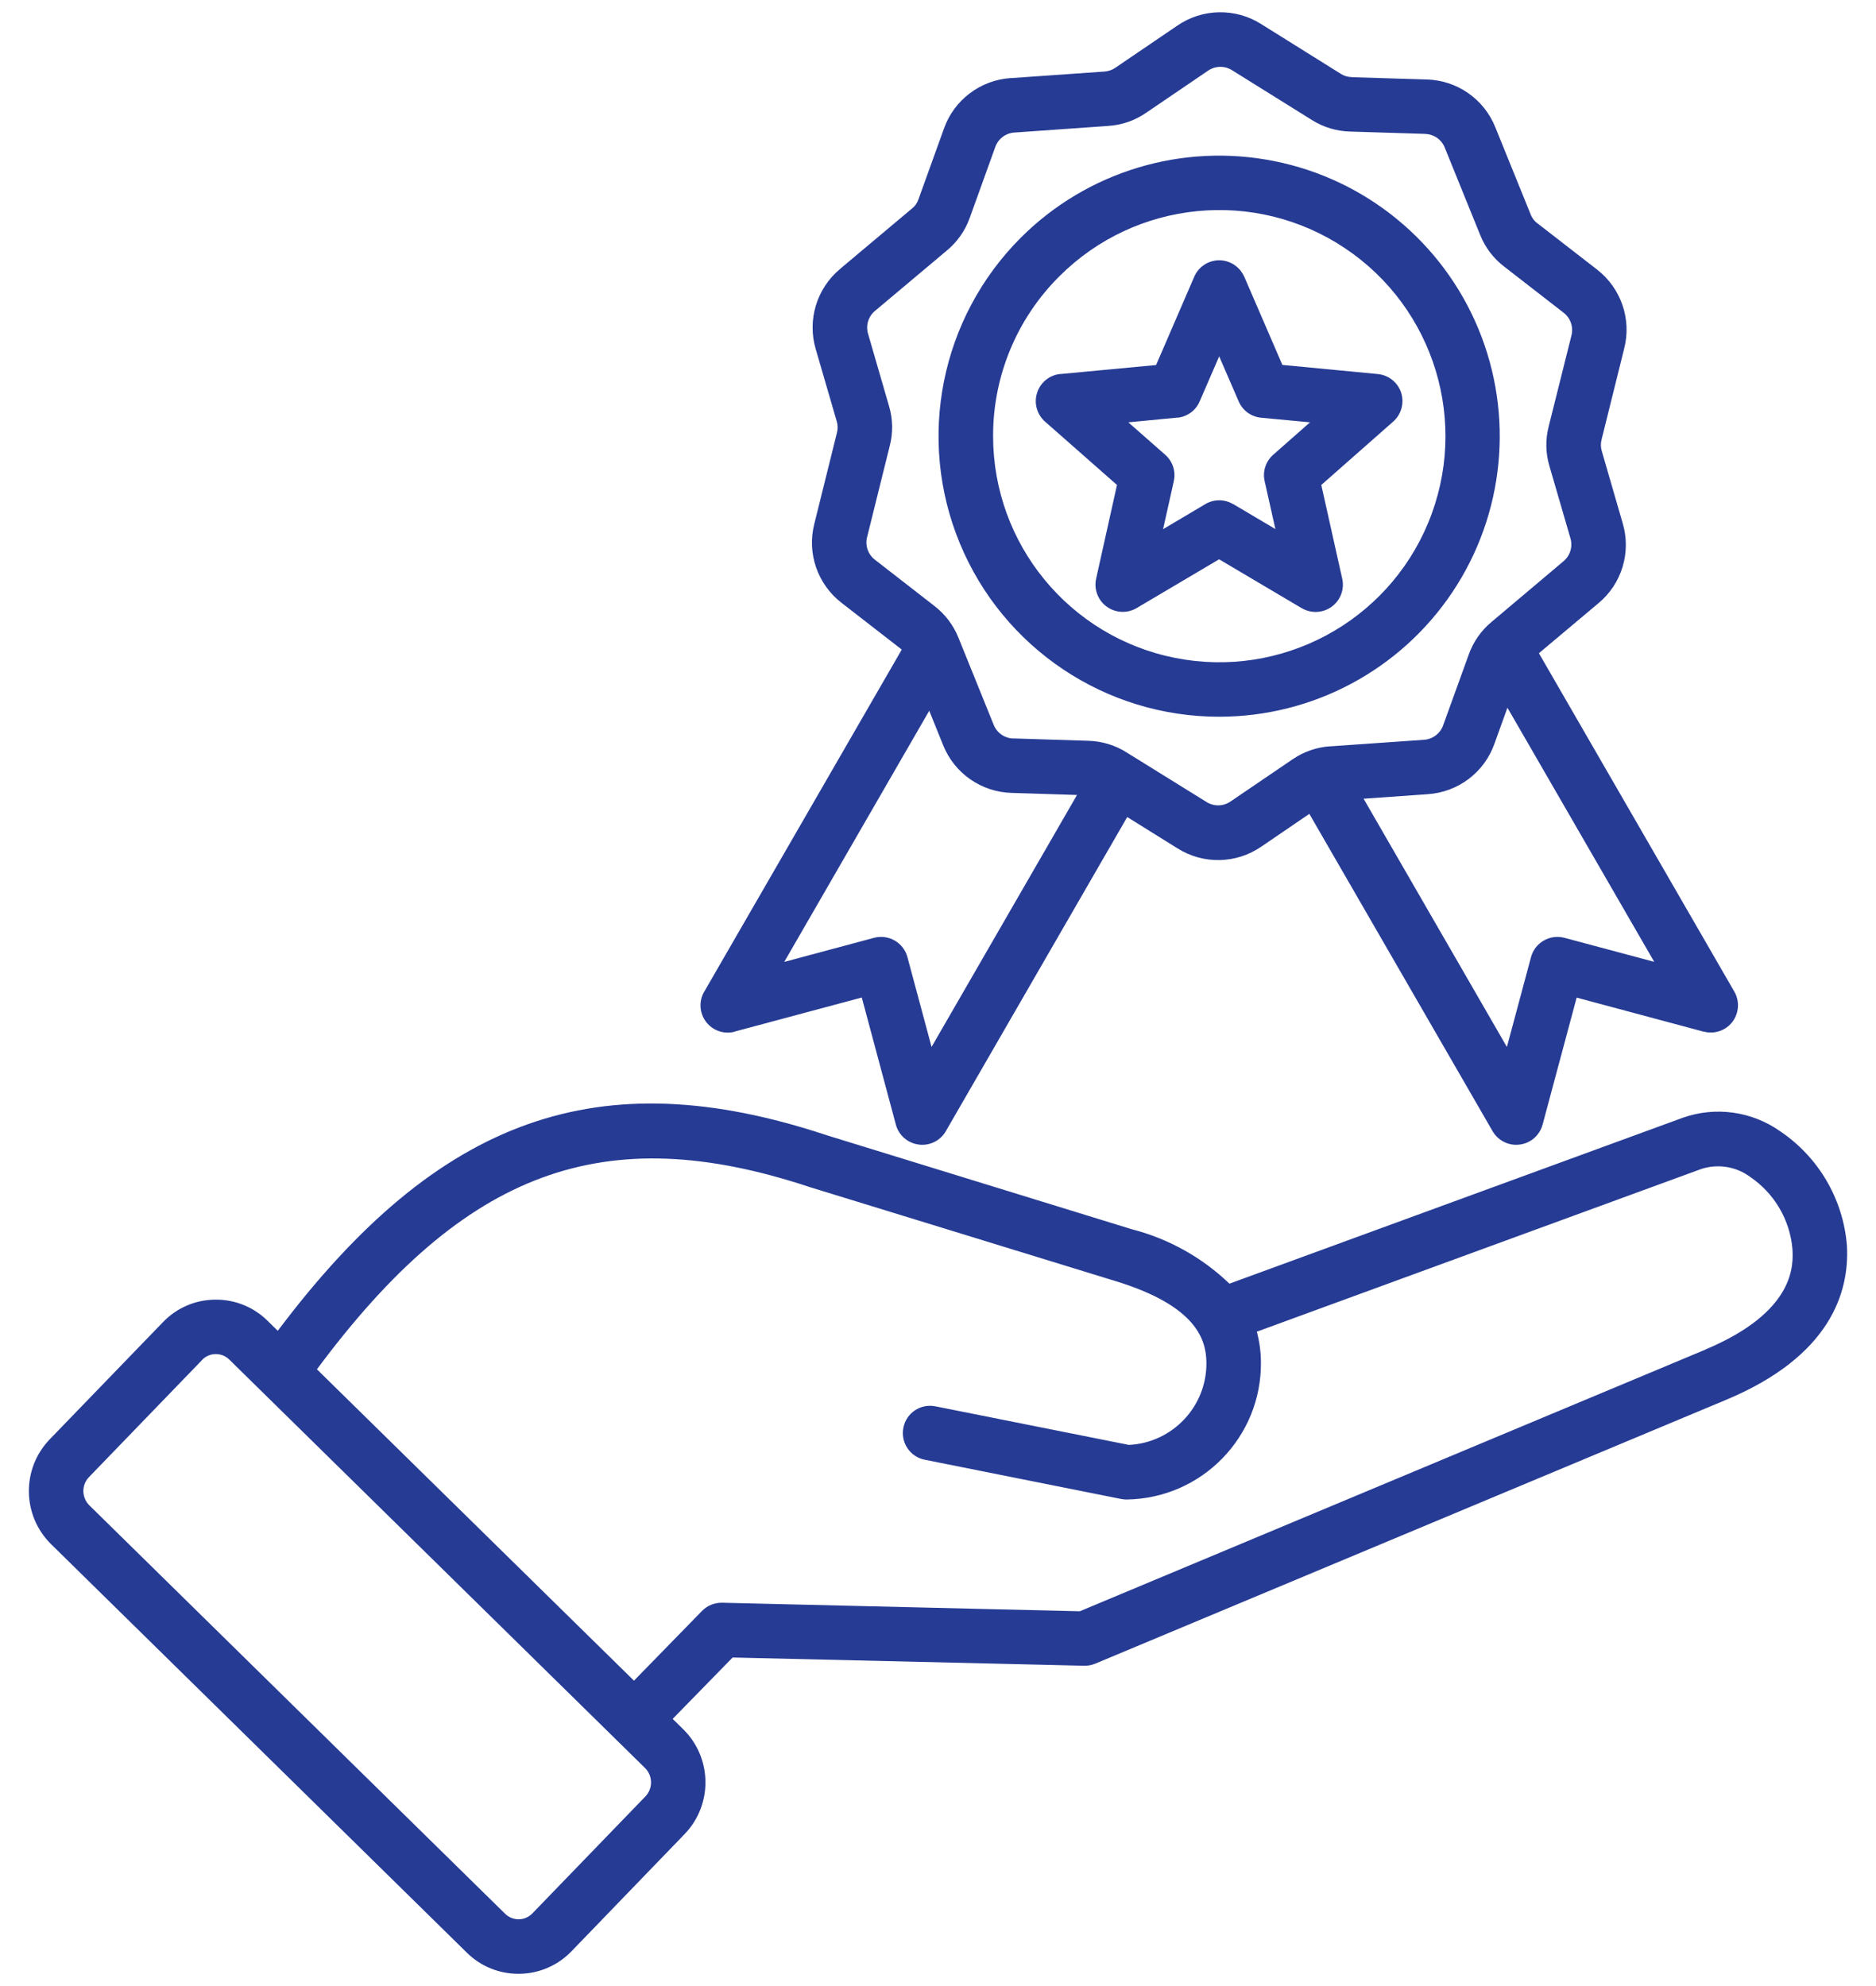 <svg width="51" height="54" viewBox="0 0 51 54" fill="none" xmlns="http://www.w3.org/2000/svg">
<path d="M33.142 19.488C35.69 19.488 38.07 18.217 39.487 16.096C40.901 13.978 41.165 11.293 40.191 8.941C39.216 6.587 37.13 4.874 34.633 4.379C32.132 3.881 29.551 4.664 27.75 6.464C25.568 8.647 24.915 11.928 26.095 14.777C27.276 17.629 30.058 19.488 33.142 19.488ZM28.799 7.513C30.873 5.439 34.123 5.117 36.561 6.747C39.001 8.376 39.95 11.502 38.827 14.213C37.705 16.921 34.825 18.46 31.948 17.889C29.07 17.317 26.998 14.791 26.998 11.858C26.994 10.228 27.642 8.664 28.799 7.513ZM19.974 28.048L23.428 27.122L24.354 30.576V30.578C24.433 30.868 24.676 31.081 24.975 31.12C25.007 31.125 25.039 31.127 25.072 31.127C25.336 31.127 25.581 30.986 25.713 30.756L30.644 22.215L32.007 23.064C32.709 23.509 33.609 23.49 34.292 23.018L35.595 22.129L40.577 30.757C40.711 30.986 40.954 31.127 41.218 31.127C41.251 31.127 41.283 31.125 41.315 31.12C41.614 31.083 41.857 30.868 41.936 30.578L42.862 27.125L46.315 28.051V28.048C46.605 28.127 46.913 28.023 47.096 27.785C47.276 27.546 47.299 27.222 47.149 26.963L41.836 17.761L43.45 16.405C44.091 15.877 44.35 15.016 44.112 14.22L43.547 12.27C43.514 12.166 43.512 12.055 43.54 11.951L44.153 9.481C44.362 8.675 44.065 7.826 43.406 7.321L41.801 6.076V6.078C41.714 6.013 41.646 5.925 41.609 5.823L40.653 3.465C40.345 2.691 39.607 2.18 38.778 2.161L36.75 2.099V2.096C36.642 2.096 36.535 2.064 36.445 2.004L34.285 0.654C33.584 0.21 32.683 0.228 32 0.701L30.322 1.842C30.234 1.904 30.128 1.939 30.021 1.946L27.482 2.124V2.122C26.653 2.175 25.933 2.719 25.66 3.502L24.972 5.411C24.938 5.516 24.875 5.606 24.789 5.673L22.84 7.31V7.312C22.201 7.842 21.94 8.703 22.178 9.499L22.745 11.449C22.778 11.553 22.78 11.664 22.752 11.768L22.139 14.238C21.93 15.044 22.227 15.893 22.887 16.398L24.491 17.643C24.5 17.65 24.505 17.657 24.514 17.664L19.143 26.967V26.965C18.993 27.224 19.014 27.548 19.197 27.787C19.38 28.025 19.687 28.129 19.977 28.051L19.974 28.048ZM44.971 26.152L42.529 25.499C42.133 25.395 41.727 25.629 41.621 26.025L40.966 28.467L37.07 21.717L38.811 21.594H38.809C39.639 21.541 40.357 20.999 40.63 20.214L40.98 19.242L44.971 26.152ZM23.794 15.226C23.598 15.08 23.51 14.83 23.575 14.594L24.188 12.124C24.281 11.767 24.274 11.39 24.167 11.036L23.602 9.087C23.528 8.853 23.605 8.598 23.797 8.445L25.746 6.807L25.744 6.809C26.028 6.573 26.244 6.265 26.366 5.915L27.054 4.005C27.133 3.774 27.343 3.614 27.589 3.603L30.128 3.424H30.126C30.496 3.401 30.85 3.279 31.156 3.068L32.834 1.927C33.033 1.786 33.299 1.781 33.503 1.915L35.663 3.262C35.975 3.459 36.334 3.568 36.705 3.577L38.732 3.64V3.642C38.978 3.644 39.195 3.795 39.281 4.024L40.237 6.383C40.374 6.728 40.6 7.026 40.895 7.251L42.499 8.496C42.696 8.642 42.781 8.892 42.719 9.128L42.103 11.591C42.01 11.95 42.017 12.325 42.124 12.679L42.691 14.628C42.763 14.862 42.686 15.114 42.496 15.267L40.55 16.909C40.265 17.145 40.05 17.453 39.927 17.802L39.237 19.709C39.161 19.941 38.948 20.101 38.705 20.115L36.165 20.293V20.291C35.797 20.314 35.441 20.439 35.137 20.647L33.459 21.788C33.26 21.93 32.994 21.934 32.79 21.8L30.63 20.46C30.318 20.261 29.957 20.152 29.586 20.142L27.558 20.078V20.08C27.315 20.078 27.096 19.925 27.01 19.698L26.056 17.339C25.919 16.997 25.69 16.696 25.396 16.471L23.794 15.226ZM25.262 19.325L25.637 20.254C25.943 21.027 26.681 21.541 27.512 21.559L29.279 21.615L25.325 28.466L24.669 26.024C24.563 25.628 24.156 25.395 23.762 25.499L21.32 26.154L25.262 19.325ZM29.799 15.733C29.734 16.022 29.848 16.321 30.086 16.494C30.325 16.668 30.644 16.684 30.899 16.534L33.142 15.207L35.387 16.536H35.39C35.644 16.686 35.962 16.67 36.202 16.497C36.441 16.323 36.554 16.024 36.489 15.735L35.92 13.186L37.876 11.462C38.096 11.267 38.181 10.959 38.091 10.677C37.999 10.397 37.749 10.198 37.455 10.17L34.862 9.922L33.827 7.526V7.529C33.709 7.256 33.441 7.077 33.144 7.077C32.848 7.077 32.58 7.256 32.464 7.529L31.429 9.925L28.829 10.17V10.168C28.535 10.195 28.285 10.397 28.195 10.677C28.103 10.957 28.188 11.267 28.408 11.462L30.366 13.186L29.799 15.733ZM32.005 11.355V11.358C32.274 11.332 32.508 11.163 32.614 10.913L33.144 9.689L33.674 10.913C33.781 11.163 34.015 11.332 34.285 11.358L35.614 11.483L34.612 12.365C34.41 12.545 34.32 12.818 34.38 13.082L34.672 14.385L33.524 13.705L33.522 13.707C33.29 13.568 33.001 13.568 32.767 13.707L31.619 14.388L31.91 13.085V13.082C31.971 12.818 31.88 12.545 31.677 12.365L30.674 11.483L32.005 11.355ZM50.21 33.874C50.112 32.613 49.443 31.465 48.395 30.759C47.624 30.215 46.638 30.078 45.751 30.39L33.424 34.902V34.904C32.681 34.189 31.767 33.68 30.769 33.423L22.475 30.867C16.294 28.816 11.933 30.356 7.551 36.185L7.271 35.909C6.898 35.541 6.393 35.335 5.87 35.337H5.842H5.845C5.31 35.342 4.801 35.562 4.43 35.949L1.349 39.138C0.583 39.937 0.599 41.203 1.386 41.983L12.694 53.095C13.067 53.463 13.569 53.669 14.095 53.667H14.12C14.653 53.662 15.162 53.442 15.533 53.058L18.614 49.866C19.38 49.067 19.364 47.801 18.577 47.021L18.287 46.736L19.917 45.067L29.475 45.291C29.579 45.294 29.681 45.273 29.778 45.233L46.922 38.062C49.767 36.874 50.279 35.129 50.21 33.874ZM17.552 48.838L14.47 52.028C14.373 52.127 14.241 52.183 14.105 52.185C13.966 52.185 13.832 52.134 13.734 52.037L2.424 40.925C2.218 40.715 2.213 40.379 2.415 40.166L5.496 36.976V36.974C5.591 36.874 5.723 36.819 5.861 36.817H5.868C6.005 36.817 6.135 36.87 6.232 36.965L17.54 48.076C17.746 48.285 17.753 48.622 17.552 48.838ZM46.354 36.699L29.355 43.81L19.633 43.578C19.427 43.574 19.228 43.653 19.084 43.801L17.235 45.697L8.616 37.231C12.64 31.808 16.425 30.421 22.015 32.277L22.031 32.282L30.334 34.835C32.527 35.509 32.791 36.423 32.797 37.051C32.809 38.24 31.876 39.229 30.689 39.287L25.431 38.238H25.429C25.029 38.157 24.637 38.416 24.559 38.819C24.478 39.22 24.739 39.611 25.14 39.69L30.48 40.757C30.526 40.766 30.575 40.771 30.624 40.771H30.633C32.67 40.741 34.3 39.072 34.279 37.035C34.277 36.754 34.239 36.479 34.168 36.208L46.256 31.782C46.705 31.639 47.196 31.717 47.575 31.997C48.235 32.444 48.659 33.164 48.728 33.956C48.751 34.379 48.825 35.662 46.353 36.697L46.354 36.699Z" fill="#263B94"/>
</svg>
